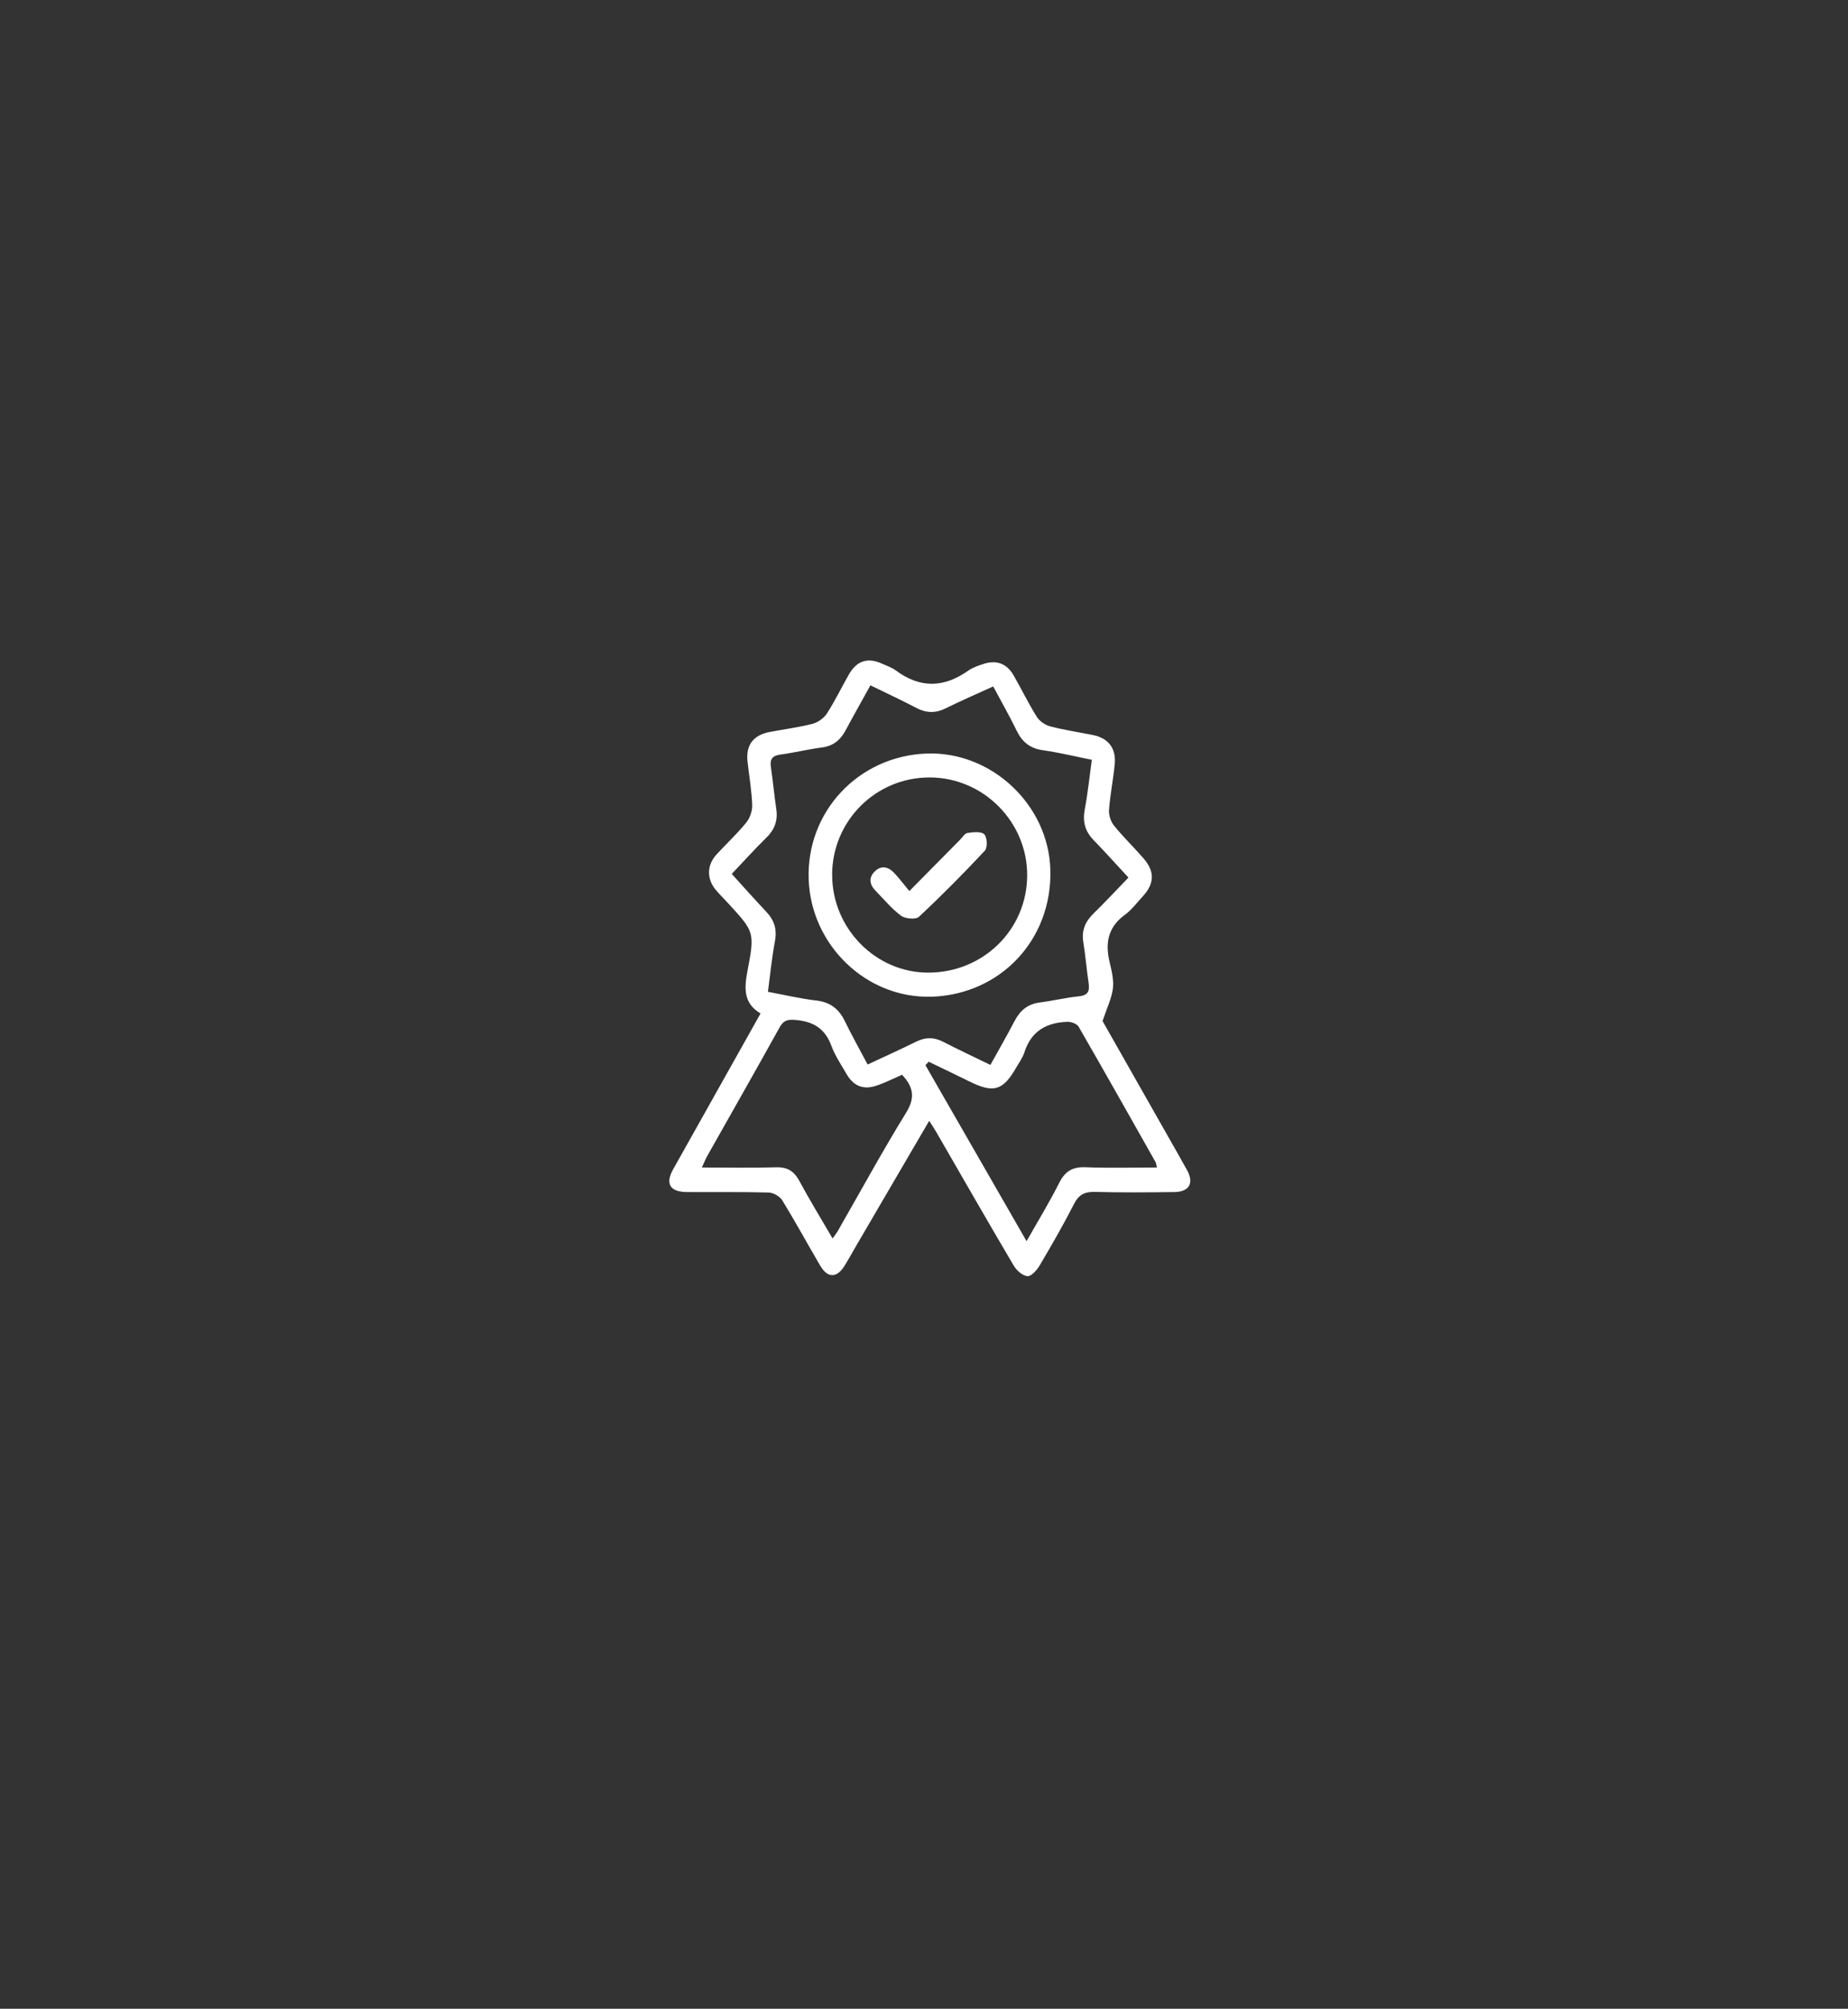 <svg xmlns="http://www.w3.org/2000/svg" id="Layer_2" data-name="Layer 2" viewBox="0 0 278.43 302.56"><rect x="0" y="0" width="278.43" height="302.56" fill="#333333" stroke="none"/><g id="Textos_Botones" data-name="Textos/Botones"><g><path d="M166.1,153.76c3.14,5.54,6.63,11.67,10.11,17.81.89,1.56,1.78,3.13,2.65,4.7,1.06,1.92.32,3.25-1.92,3.28-3.99.05-7.97.08-11.96-.02-1.54-.04-2.44.39-3.16,1.81-1.61,3.14-3.37,6.21-5.17,9.25-.42.71-1.27,1.68-1.85,1.63-.75-.06-1.66-.89-2.09-1.63-3.95-6.69-7.81-13.44-11.7-20.17-.28-.48-.59-.94-1.01-1.6-3.7,6.33-7.26,12.42-10.82,18.51-.65,1.11-1.26,2.24-1.94,3.33-1.16,1.87-2.54,1.88-3.66-.02-1.92-3.27-3.73-6.6-5.71-9.83-.37-.61-1.34-1.17-2.05-1.19-4.11-.11-8.23-.04-12.34-.07-2.54-.02-3.28-1.25-2.07-3.41,4.36-7.79,8.73-15.56,13.18-23.49-2.63-1.55-2.45-3.87-1.97-6.41,1.12-5.87,1.05-5.88-3-10.28-.61-.66-1.26-1.29-1.83-1.99-1.34-1.65-1.28-3.68.15-5.25,1.48-1.61,3.09-3.1,4.47-4.79.57-.7.95-1.78.92-2.67-.08-2.18-.45-4.34-.7-6.51-.29-2.49.83-4.02,3.34-4.5,2.14-.41,4.32-.68,6.43-1.22.81-.21,1.71-.84,2.17-1.54,1.22-1.88,2.2-3.92,3.31-5.87,1.21-2.12,2.85-2.64,5.03-1.65.7.32,1.46.57,2.07,1.02,3.64,2.71,7.23,2.62,10.89.03.67-.47,1.49-.75,2.28-1.01,1.99-.65,3.54-.08,4.58,1.74,1.18,2.06,2.22,4.21,3.48,6.22.41.66,1.27,1.24,2.03,1.44,2.11.55,4.27.87,6.41,1.3,2.34.47,3.53,1.98,3.3,4.41-.22,2.3-.69,4.57-.86,6.87-.06.77.26,1.75.75,2.36,1.37,1.7,2.95,3.22,4.39,4.87,1.78,2.02,1.74,3.85-.07,5.81-.87.94-1.66,2.02-2.68,2.76-2.53,1.84-2.99,4.22-2.31,7.08.31,1.31.66,2.7.51,3.99-.18,1.49-.89,2.91-1.55,4.9ZM131.15,103.21c-1.32,2.39-2.55,4.56-3.73,6.77-.78,1.46-1.84,2.37-3.56,2.6-2.1.27-4.16.79-6.26,1.07-1.26.17-1.63.71-1.45,1.91.31,2.1.5,4.21.81,6.31.26,1.74-.26,3.1-1.52,4.33-1.77,1.73-3.43,3.58-5.19,5.43,1.84,2.03,3.5,3.9,5.22,5.72,1.19,1.27,1.62,2.63,1.29,4.4-.47,2.48-.71,5.02-1.06,7.64,2.63.49,4.95,1.04,7.29,1.31,2.08.24,3.39,1.25,4.29,3.09,1.06,2.17,2.24,4.28,3.44,6.55,2.59-1.21,4.98-2.29,7.33-3.45,1.38-.68,2.66-.69,4.04.02,2.32,1.2,4.69,2.3,7.13,3.49,1.26-2.27,2.48-4.38,3.6-6.54.83-1.6,1.96-2.62,3.81-2.86,1.97-.25,3.92-.73,5.9-.93,1.43-.14,1.67-.81,1.48-2.04-.3-2.03-.46-4.09-.79-6.11-.29-1.76.29-3.11,1.53-4.32,1.78-1.74,3.47-3.56,5.27-5.42-1.85-1.99-3.52-3.86-5.26-5.65-1.27-1.31-1.67-2.75-1.33-4.57.46-2.44.71-4.92,1.07-7.52-2.6-.52-4.97-1.1-7.37-1.44-1.93-.27-3.12-1.23-3.95-2.94-1.09-2.23-2.32-4.4-3.54-6.67-2.53,1.16-4.88,2.17-7.18,3.31-1.52.75-2.9.71-4.4-.07-2.2-1.16-4.47-2.21-6.91-3.4ZM139.92,159.92l-.49.52c5.02,8.74,10.05,17.47,15.24,26.51,1.77-3.13,3.47-5.91,4.93-8.81.87-1.73,1.99-2.4,3.93-2.33,3.55.14,7.12.04,10.78.04-.11-.45-.11-.65-.2-.8-3.85-6.81-7.69-13.63-11.6-20.41-.25-.43-1.11-.75-1.67-.73-3.12.1-5.46,1.36-6.48,4.55-.27.84-.82,1.59-1.27,2.37-1.99,3.46-3.41,3.86-7.05,2.05-2.03-1.01-4.09-1.98-6.14-2.97ZM125.44,186.54c.38-.54.61-.82.79-1.13,3.42-5.96,6.71-12,10.31-17.85,1.38-2.24,1.08-3.84-.63-5.68-1.22.53-2.47,1.17-3.79,1.62-2.01.7-3.51.11-4.57-1.72-.8-1.39-1.73-2.75-2.28-4.24-.96-2.63-2.75-3.7-5.46-3.92-1.25-.1-1.8.12-2.38,1.18-3.58,6.46-7.24,12.87-10.87,19.31-.27.48-.47,1-.81,1.74,3.9,0,7.55.08,11.19-.03,1.72-.05,2.71.6,3.51,2.08,1.54,2.86,3.24,5.63,4.99,8.64Z" fill="#fff" stroke-width="0"></path><path d="M140.32,150.12c-9.73.31-18.12-7.71-18.48-17.66-.37-10.19,7.48-18.57,17.75-18.96,9.76-.37,18.37,7.68,18.66,17.46.32,10.52-7.46,18.83-17.93,19.17ZM125.38,131.76c-.02,8.04,6.52,14.72,14.43,14.74,8.3.02,14.92-6.46,14.95-14.64.03-8.07-6.6-14.74-14.67-14.76-8.13-.02-14.69,6.52-14.72,14.65Z" fill="#fff" stroke-width="0"></path><path d="M137,134.22c2.78-2.81,5.21-5.27,7.65-7.74.36-.36.71-.96,1.12-1.02.85-.12,2.06-.26,2.53.21.44.44.51,2,.08,2.46-3.2,3.43-6.5,6.76-9.93,9.96-.47.44-2.06.3-2.69-.16-1.43-1.06-2.59-2.48-3.85-3.77-.89-.91-1.07-1.95-.13-2.89.95-.95,2.02-.75,2.89.16.8.83,1.49,1.77,2.34,2.79Z" fill="#fff" stroke-width="0"></path></g></g></svg>
